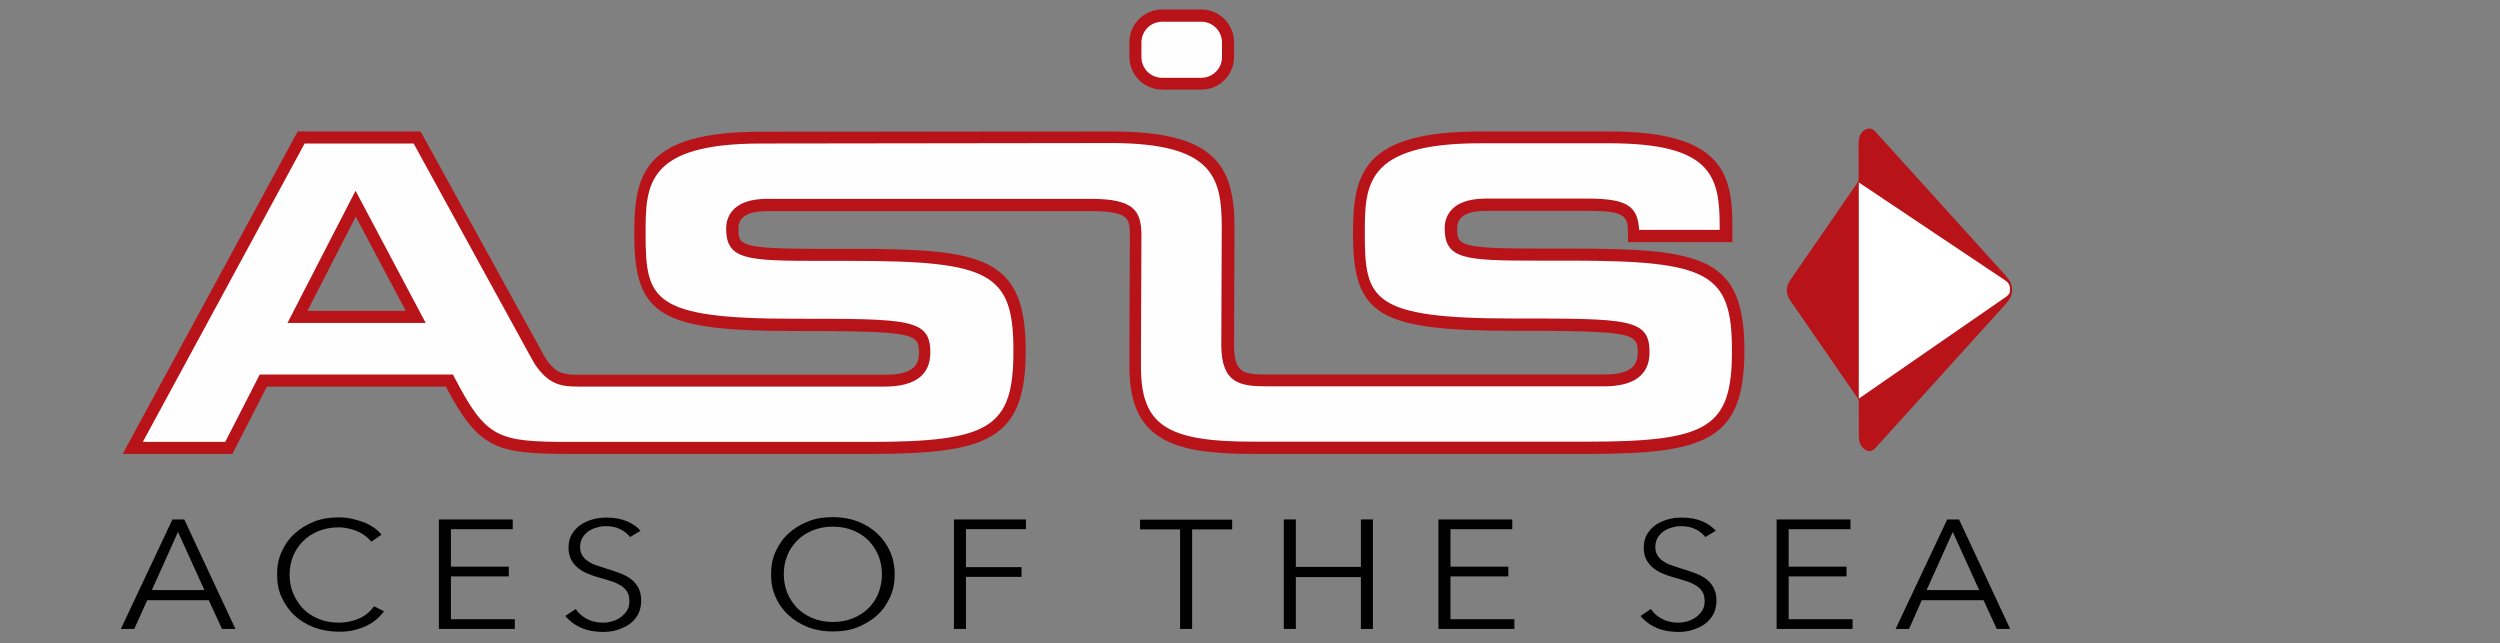 <?xml version="1.0" encoding="utf-8"?>
<!-- Generator: Adobe Illustrator 24.0.1, SVG Export Plug-In . SVG Version: 6.00 Build 0)  -->
<svg version="1.1" id="Layer_1" xmlns="http://www.w3.org/2000/svg" xmlns:xlink="http://www.w3.org/1999/xlink" x="0px" y="0px"
	 viewBox="0 0 1080 277.8" style="enable-background:new 0 0 1080 277.8;" xml:space="preserve">
<rect x="0" y="0" width="1080" height="277.8" fill="#808080" stroke="none"/>
<style type="text/css">
	.st0{fill:#FEFEFE;}
	.st1{fill:#B9131A;}
	.st2{fill:#FFFFFF;}
</style>
<g>
	<path d="M58,271.7h-5.8l22.3-47.3h5.1l22.1,47.3h-5.8l-5.7-12.4H63.6L58,271.7z M65.6,254.9h22.7l-11.4-25.1L65.6,254.9z"/>
	<path d="M165.9,264.1c-0.9,1.2-1.9,2.3-3.2,3.4c-1.2,1-2.6,2-4.3,2.8c-1.6,0.8-3.4,1.4-5.4,1.9s-4.1,0.7-6.4,0.7
		c-3.9,0-7.4-0.6-10.8-1.8c-3.3-1.3-6.2-3-8.5-5.2c-2.4-2.2-4.2-4.8-5.6-7.8s-2-6.3-2-9.9s0.6-6.9,2-9.9s3.2-5.7,5.6-7.8
		c2.4-2.2,5.2-3.9,8.5-5.2s6.8-1.8,10.6-1.8c1.9,0,3.8,0.2,5.6,0.6c1.8,0.4,3.5,0.9,5.1,1.5s3,1.4,4.4,2.3c1.3,0.9,2.4,1.9,3.3,3.1
		l-4.4,3c-0.6-0.7-1.3-1.5-2.2-2.2s-1.9-1.4-3.2-2c-1.2-0.6-2.6-1-4-1.4c-1.4-0.3-3-0.6-4.6-0.6c-3.4,0-6.3,0.6-9,1.7
		c-2.6,1.1-4.9,2.6-6.7,4.5s-3.3,4.1-4.2,6.6c-1,2.5-1.4,5.1-1.4,7.8s0.5,5.4,1.5,7.8c1,2.5,2.4,4.6,4.2,6.6
		c1.8,1.9,4.1,3.4,6.7,4.5c2.6,1.1,5.6,1.7,8.9,1.7c3,0,5.8-0.6,8.5-1.7c2.6-1.1,4.9-2.9,6.7-5.4L165.9,264.1z"/>
	<path d="M194.8,267.5h27.6v4.2h-32.8v-47.3h31.9v4.2h-26.7v16.2h25v4.2h-25V267.5z"/>
	<path d="M272.2,232c-1.1-1.4-2.6-2.6-4.3-3.4c-1.8-0.9-3.8-1.3-6.3-1.3c-1.3,0-2.6,0.2-3.8,0.6c-1.3,0.3-2.5,0.9-3.6,1.6
		c-1,0.7-1.9,1.7-2.6,2.8c-0.6,1.1-1,2.4-1,3.9s0.3,2.8,1,3.8c0.6,1,1.4,1.8,2.5,2.5c1,0.7,2.2,1.3,3.5,1.7c1.4,0.5,2.7,0.9,4.2,1.4
		c1.8,0.6,3.6,1.1,5.4,1.8c1.8,0.6,3.4,1.4,4.9,2.4c1.4,1,2.6,2.2,3.5,3.8c0.9,1.5,1.4,3.5,1.4,5.8s-0.5,4.4-1.4,6.1
		c-1,1.7-2.2,3.1-3.8,4.2c-1.6,1.1-3.4,1.9-5.4,2.5s-4,0.8-6.1,0.8c-1.5,0-3.1-0.2-4.6-0.4c-1.5-0.3-3-0.7-4.4-1.3
		c-1.4-0.6-2.7-1.3-3.9-2.2c-1.2-0.9-2.3-1.9-3.2-3l4.5-3c1.1,1.7,2.7,3.1,4.7,4.2s4.4,1.7,7.1,1.7c1.3,0,2.6-0.2,4-0.6
		s2.6-1,3.7-1.8s2-1.8,2.7-2.9s1-2.5,1-4c0-1.7-0.3-3-1-4.1s-1.6-2-2.8-2.7s-2.5-1.4-4-1.8c-1.5-0.5-3.1-1-4.7-1.4
		c-1.7-0.5-3.4-1-5-1.7c-1.7-0.6-3.1-1.4-4.4-2.4c-1.3-1-2.4-2.2-3.2-3.7c-0.8-1.4-1.2-3.3-1.2-5.4c0-2.2,0.5-4.2,1.5-5.8
		c1-1.7,2.3-3,3.9-4.1c1.6-1,3.4-1.8,5.3-2.3s3.8-0.7,5.8-0.7c3.5,0,6.5,0.6,9,1.7c2.5,1.1,4.3,2.5,5.6,4L272.2,232z"/>
	<path d="M386.5,248.1c0,3.6-0.6,6.9-2,9.9s-3.2,5.7-5.6,7.8c-2.4,2.2-5.3,3.9-8.5,5.2c-3.3,1.3-6.8,1.8-10.6,1.8
		c-3.8,0-7.4-0.6-10.6-1.8c-3.3-1.3-6.1-3-8.5-5.2s-4.3-4.8-5.6-7.8c-1.4-3-2-6.3-2-9.9s0.6-6.9,2-9.9s3.2-5.7,5.6-7.8
		c2.4-2.2,5.2-3.9,8.5-5.2s6.8-1.8,10.6-1.8c3.8,0,7.4,0.6,10.6,1.8c3.3,1.3,6.1,3,8.5,5.2s4.2,4.8,5.6,7.8
		C385.8,241.2,386.5,244.5,386.5,248.1z M381,248.1c0-2.7-0.5-5.4-1.4-7.8c-1-2.5-2.4-4.6-4.2-6.6c-1.8-1.9-4.1-3.4-6.7-4.5
		s-5.6-1.7-8.9-1.7s-6.2,0.6-8.9,1.7c-2.6,1.1-4.9,2.6-6.7,4.5c-1.8,1.9-3.3,4.1-4.2,6.6c-1,2.5-1.4,5.1-1.4,7.8s0.5,5.4,1.4,7.8
		c1,2.5,2.4,4.6,4.2,6.6c1.8,1.8,4.1,3.4,6.7,4.5s5.6,1.7,8.9,1.7s6.2-0.6,8.9-1.7c2.6-1.1,4.9-2.6,6.7-4.5c1.8-1.8,3.3-4.1,4.2-6.6
		C380.5,253.5,381,250.8,381,248.1z"/>
	<path d="M417.3,271.7h-5.2v-47.3h31.1v4.2h-25.9V245h24v4.2h-24V271.7z"/>
	<path d="M515,271.7h-5.2v-43h-17.3v-4.2h39.8v4.2H515V271.7L515,271.7z"/>
	<path d="M554.6,224.4h5.2v20.5h28.1v-20.5h5.2v47.3h-5.2v-22.4h-28.1v22.4h-5.2V224.4z"/>
	<path d="M626.6,267.5h27.6v4.2h-32.8v-47.3h31.9v4.2h-26.7v16.2h25v4.2h-25V267.5z"/>
	<path d="M736.7,232c-1.1-1.4-2.6-2.6-4.3-3.4c-1.8-0.9-3.8-1.3-6.3-1.3c-1.3,0-2.6,0.2-3.8,0.6c-1.3,0.3-2.5,0.9-3.6,1.6
		c-1,0.7-1.9,1.7-2.6,2.8c-0.6,1.1-1,2.4-1,3.9s0.3,2.8,1,3.8c0.6,1,1.4,1.8,2.5,2.5c1,0.7,2.2,1.3,3.5,1.7c1.4,0.5,2.7,0.9,4.2,1.4
		c1.8,0.6,3.6,1.1,5.4,1.8c1.8,0.6,3.4,1.4,4.9,2.4c1.4,1,2.6,2.2,3.5,3.8c0.9,1.5,1.4,3.5,1.4,5.8s-0.5,4.4-1.4,6.1
		c-1,1.7-2.2,3.1-3.8,4.2s-3.4,1.9-5.4,2.5s-4,0.8-6.1,0.8c-1.5,0-3.1-0.2-4.6-0.4c-1.5-0.3-3-0.7-4.4-1.3c-1.4-0.6-2.7-1.3-3.9-2.2
		c-1.2-0.9-2.3-1.9-3.2-3l4.5-3c1.1,1.7,2.6,3.1,4.7,4.2c2,1.1,4.4,1.7,7.1,1.7c1.3,0,2.6-0.2,4-0.6s2.6-1,3.7-1.8
		c1.1-0.8,2-1.8,2.7-2.9s1-2.5,1-4c0-1.7-0.3-3-1-4.1s-1.6-2-2.8-2.7s-2.5-1.4-4-1.8c-1.5-0.5-3.1-1-4.7-1.4c-1.7-0.5-3.4-1-5-1.7
		c-1.7-0.6-3.1-1.4-4.4-2.4c-1.3-1-2.4-2.2-3.2-3.7c-0.8-1.4-1.2-3.3-1.2-5.4c0-2.2,0.5-4.2,1.5-5.8c1-1.7,2.3-3,3.9-4.1
		c1.6-1,3.4-1.8,5.3-2.3c1.9-0.5,3.8-0.7,5.8-0.7c3.5,0,6.5,0.6,9,1.7c2.5,1.1,4.3,2.5,5.6,4L736.7,232z"/>
	<path d="M772.7,267.5h27.6v4.2h-32.8v-47.3h31.9v4.2h-26.7v16.2h25v4.2h-25V267.5z"/>
	<path d="M824.7,271.7h-5.8l22.3-47.3h5.1l22.1,47.3h-5.8l-5.7-12.4h-26.7L824.7,271.7z M832.3,254.9H855l-11.4-25.1L832.3,254.9z"
		/>
</g>
<g>
	<g>
		<g>
			<path class="st0" d="M490.4,158.5v-7.8l0.2-49.5c-0.2-8.5-2-12.6-19.4-12.6l-139.7,0.1c-9,0-15.1,3-15.1,10.1
				c0,11.3,4.9,11.7,47.6,11.5c62-0.2,76.5,3.6,76.5,41.5c0,35.1-11.9,41.9-65,41.9H246.2c-31.6,0-37.6-1.4-52.1-29.1h-80.4
				l-14.9,29.1H57.3L130,59.4h50.1l50.7,92.3l2.3,4.2c6.4,9.7,11.5,8.7,21.3,8.7h127.9c8.5,0,17.1-2,17.1-12.1
				c0-11.3-4.6-12.1-56.1-12.1c-60.1,0-66.9-7.2-66.9-39.2c0-23.6,2.2-41.7,52.5-41.7l151.2-0.1c45.7,0,50.3,16,50.3,38.5v4.7
				l-0.2,46.9c0.2,13.8,5.8,14.9,17.3,14.9h145.2c8.5,0,17.1-2,17.1-12.1c0-11.3-4.7-12.1-56.1-12.1c-60.1,0-66.9-7.2-66.9-39.2
				c0-23.6,2.2-41.7,52.5-41.7h55.8c46,0,50.3,15.7,50.3,38.5v4.2h-39.9c0-9.5-1.1-13.5-19.4-13.5H642c-8.9,0-15.1,3-15.1,10.1
				c0,11.3,4.9,11.7,47.6,11.5c62-0.2,76.5,3.6,76.5,41.5c0,35.1-11.9,41.9-65,41.9H541.3C505,193.5,490.4,186.7,490.4,158.5z
				 M153.7,88l-25.2,48.9h51.1L153.7,88z"/>
			<path class="st1" d="M686,196.1H541.3c-34.7,0-53.4-6-53.4-37.6v-7.7l0.2-49.6c-0.1-6.5-0.2-10-16.8-10H331.5
				c-8.3,0-12.5,2.5-12.5,7.4c0,7.2,0,8.9,34.7,8.9c3.2,0,6.6,0,10.4,0h4c56.7,0,75,3.4,75,44.1c0,38.3-16.1,44.5-67.5,44.5H246.2
				c-32,0-39.4-2.2-53.6-29.1h-77.3l-14.9,29.1H53l75.6-139.3h53.1l53.8,97.7c4.6,7,8.1,7.4,14.5,7.4h4.6h127.9
				c12.9,0,14.5-5,14.5-9.5c0-8.4-2-9.4-53.5-9.4c-58.4,0-69.5-6.6-69.5-41.8c0-26,3.9-44.3,55.1-44.3l151.2-0.1
				c44.4,0,52.9,14.5,53,41.1l-0.2,51.6c0.2,11.7,3.9,12.3,14.7,12.3h145.2c12.9,0,14.5-5,14.5-9.5c0-8.4-2-9.4-53.5-9.4
				c-58.5,0-69.5-6.6-69.5-41.8c0-26,4-44.3,55.1-44.3h55.8c49,0,53,18.6,53,41.1v6.7h-45.1v-2.6c0-8.1,0-10.9-16.9-10.9H642
				c-8.3,0-12.5,2.5-12.5,7.4c0,7.2,0,8.9,34.7,8.9c3.2,0,6.6,0,10.4,0h4c56.7,0,75,3.4,75,44.1C753.5,190,737.4,196.1,686,196.1z
				 M112.2,161.8h83.5l0.7,1.4c13.7,26.2,18.5,27.7,49.8,27.7h129.3c52.4,0,62.3-6.2,62.3-39.3c0-33.5-9.8-38.9-69.8-38.9h-4
				c-3.8,0-7.2,0-10.4,0c-31.6,0-39.9-0.6-39.9-14.1c0-3.8,1.8-12.7,17.7-12.7h139.7c18.5,0,21.8,4.9,22,15.2l-0.2,49.6v7.7
				c0,25.2,10.9,32.4,48.3,32.4h144.7c52.4,0,62.3-6.2,62.3-39.3c0-33.5-9.8-38.9-69.8-38.9h-4c-3.8,0-7.2,0-10.4,0
				c-31.6,0-39.9-0.6-39.9-14.1c0-3.8,1.8-12.7,17.7-12.7h44.3c17.3,0,21.4,3.6,22,13.5h34.8v-1.5c0-21.7-3.4-35.9-47.8-35.9h-55.6
				c-49.9,0-49.9,18.1-49.9,39.1c0,28.4,2.7,36.6,64.3,36.6c49.8,0,58.7,0,58.7,14.6c0,9.7-6.6,14.7-19.7,14.7H547.5
				c-11.8,0-19.7-1.2-19.9-17.5l0.2-51.6c-0.1-21-3.5-36-47.8-36L328.8,62c-49.9,0-49.9,18.1-49.9,39.1c0,28.4,2.7,36.6,64.3,36.6
				c49.7,0,58.7,0,58.7,14.6c0,9.7-6.6,14.7-19.7,14.7H249.8c-7.2,0-12.8-0.7-18.9-9.9l-2.4-4.3L178.7,62h-47.1L61.7,190.9h35.6
				L112.2,161.8z M183.9,139.5h-59.7l29.4-57.1L183.9,139.5z M132.8,134.3h42.5l-21.6-40.7L132.8,134.3z"/>
		</g>
		<g>
			<path class="st0" d="M490.6,18.3c0-6.3,5.1-11.4,11.4-11.4h17c6.3,0,11.4,5.1,11.4,11.4v6.4c0,6.3-5.1,11.4-11.4,11.4h-17
				c-6.3,0-11.4-5.1-11.4-11.4V18.3z"/>
			<path class="st1" d="M519.1,38.7H502c-7.7,0-14.1-6.3-14.1-14.1v-6.4c0-7.7,6.3-14.1,14.1-14.1h17c7.7,0,14.1,6.3,14.1,14.1v6.4
				C533.1,32.4,526.8,38.7,519.1,38.7z M502,9.4c-4.9,0-8.9,4-8.9,8.9v6.4c0,4.9,4,8.9,8.9,8.9h17c4.9,0,8.9-4,8.9-8.9v-6.4
				c0-4.9-4-8.9-8.9-8.9C519,9.4,502,9.4,502,9.4z"/>
		</g>
		<g>
			<path class="st1" d="M807.5,168.8c0,2.2,0,3.4-0.8,4.6c-0.5,0.8-1.9,2-3.1,0.2l-30.2-43.8c-0.9-1.4-1.5-2.6-1.5-4.4
				c0-1.8,0.6-3,1.5-4.4l30.2-43.8c1.6-2.2,2.9-0.2,3.1,0.2c0.8,1.3,0.8,2.6,0.8,4.6V168.8z"/>
		</g>
		<g>
			<path class="st1" d="M802.9,63.7c0-3,0-4.8,1.5-6.6c1-1.1,3.5-2.8,5.8-0.2l56.2,62.1c1.8,2,2.8,3.7,2.8,6.2c0,2.6-1,4.2-2.8,6.2
				l-56.1,62c-2.9,3.2-5.3,0.3-5.8-0.2c-1.5-1.8-1.5-3.7-1.5-6.6L802.9,63.7L802.9,63.7z"/>
		</g>
		<g>
			<path class="st2" d="M866.5,121.3c1.1,0.8,1.8,1.8,1.8,3.5c0,1.8-0.2,2.4-1.8,3.5l-63.5,43.9V78.8L866.5,121.3z"/>
		</g>
	</g>
</g>
</svg>
